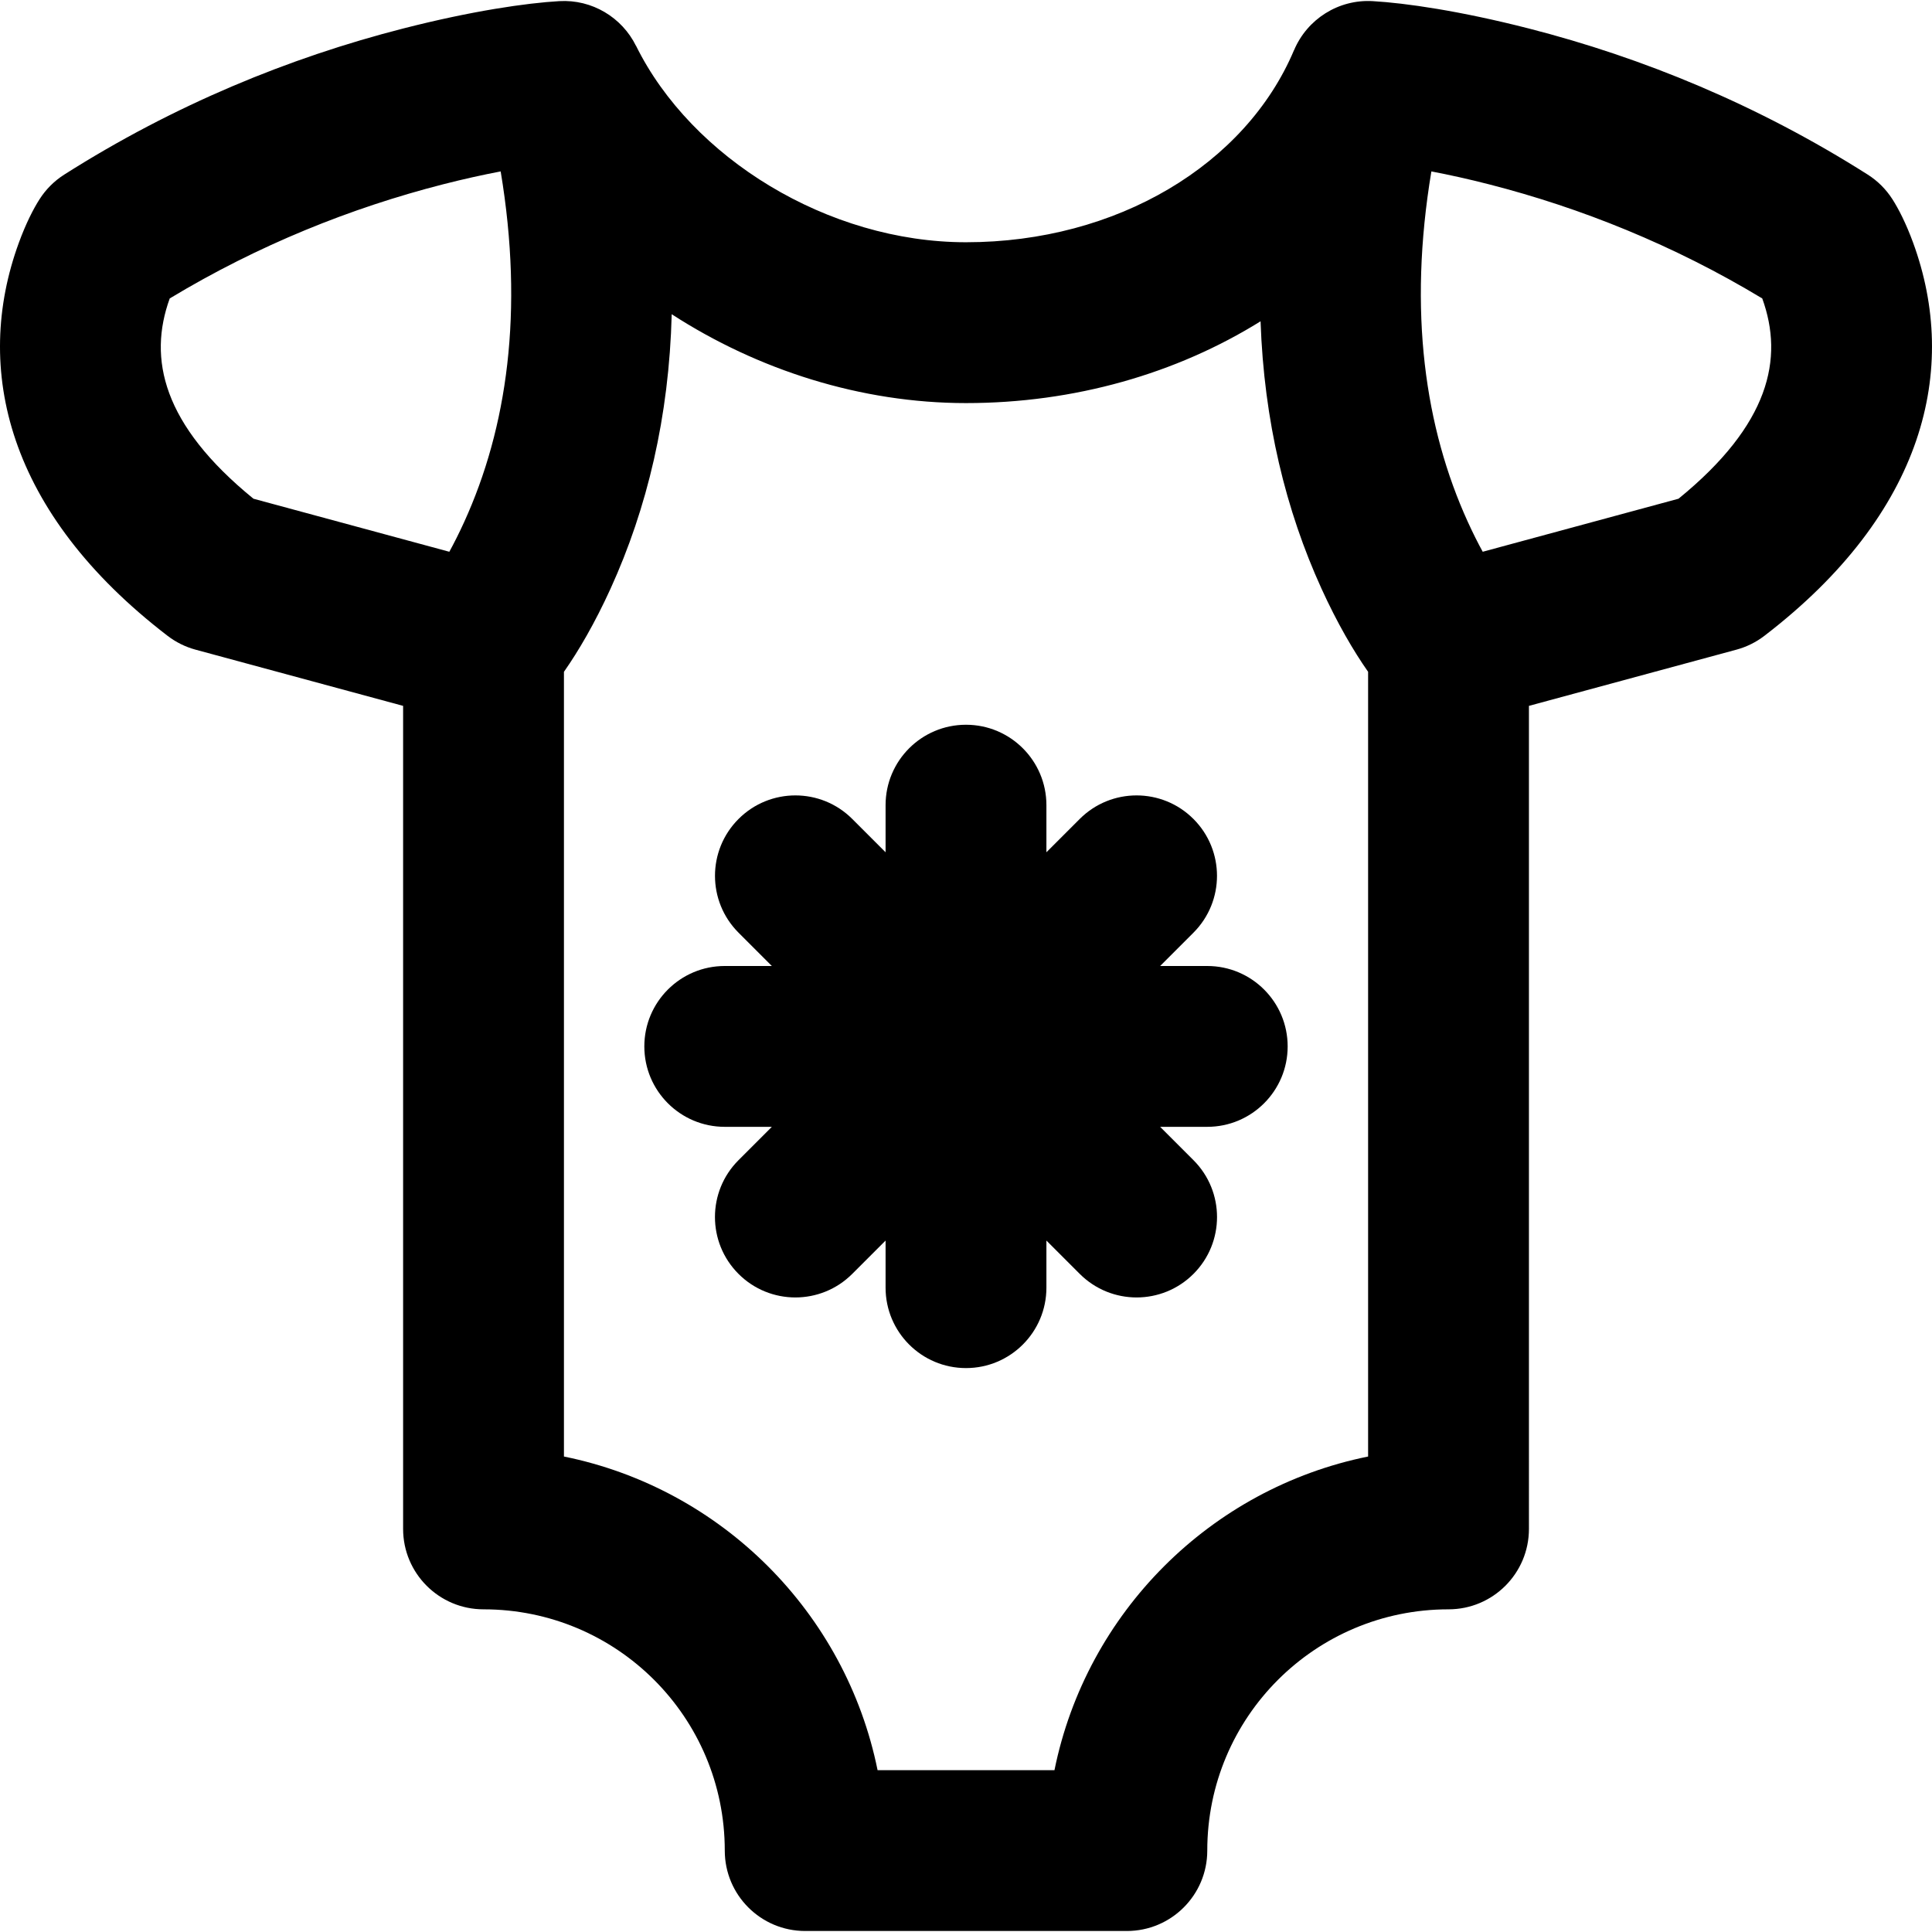 <?xml version="1.0" encoding="iso-8859-1"?>
<!-- Generator: Adobe Illustrator 19.0.0, SVG Export Plug-In . SVG Version: 6.00 Build 0)  -->
<svg version="1.1" id="Layer_1" xmlns="http://www.w3.org/2000/svg" xmlns:xlink="http://www.w3.org/1999/xlink" x="0px" y="0px"
	 viewBox="0 0 492.031 492.031" style="enable-background:new 0 0 492.031 492.031;" xml:space="preserve">
<g transform="translate(-1)">
	<g>
		<g>
			<path d="M488.225,61.818c-1.788-4.89-3.703-8.626-5.295-11.111c-1.609-2.511-3.748-4.641-6.266-6.24
				c-27.935-17.737-57.282-29.777-86.311-37.208c-17.591-4.503-31.394-6.485-39.746-6.97c-8.76-0.508-16.724,4.611-20.043,12.492
				l-0.013-0.005c-12.293,29.148-45.105,48.919-83.53,48.919c-35.17,0-69.933-21.478-84.038-50.031l-0.015,0.007
				c-3.576-7.245-11.192-11.866-19.532-11.382c-8.354,0.484-22.161,2.466-39.756,6.969C74.645,14.691,45.293,26.73,17.358,44.468
				c-2.52,1.6-4.66,3.732-6.269,6.246C9.498,53.197,7.586,56.933,5.8,61.821c-11.757,32.172-2.94,68.784,37.88,100.11
				c2.119,1.627,4.537,2.823,7.115,3.521l52.866,14.315v209.608c0,11.311,9.169,20.48,20.48,20.48
				c33.971,0,61.44,27.469,61.44,61.44c0,11.311,9.169,20.48,20.48,20.48h81.92c11.311,0,20.48-9.169,20.48-20.48
				c0-33.971,27.469-61.44,61.44-61.44c11.311,0,20.48-9.169,20.48-20.48V179.766l52.847-14.315
				c2.577-0.698,4.993-1.893,7.111-3.518C491.175,130.608,499.992,93.993,488.225,61.818z M44.226,76.006
				C66.808,62.38,90.461,52.923,113.837,46.94c5.148-1.318,10.053-2.405,14.671-3.284c5.962,35.718,1.613,65.368-9.291,89.279
				c-1.3,2.852-2.578,5.381-3.784,7.585l-49.884-13.508C42.38,108.127,38.669,91.357,44.226,76.006z M269.546,450.816h-45.049
				c-8.136-40.148-39.728-71.739-79.875-79.875V171.092c3.712-5.295,7.841-12.342,11.863-21.163
				c9.332-20.465,14.917-43.826,15.582-69.905c21.944,14.203,48.212,22.632,74.955,22.632c27.621,0,53.624-7.52,75.011-20.831
				c0.871,25.354,6.409,48.112,15.526,68.104c4.022,8.821,8.151,15.868,11.863,21.163V370.94
				C309.274,379.076,277.682,410.668,269.546,450.816z M428.475,127.012l-49.865,13.507c-1.206-2.204-2.483-4.733-3.784-7.584
				c-10.903-23.91-15.253-53.56-9.291-89.278c4.614,0.879,9.515,1.966,14.66,3.283c23.372,5.983,47.022,15.441,69.606,29.068
				C455.364,91.359,451.655,108.126,428.475,127.012z"/>
			<path d="M308.454,246.015h-11.997l8.483-8.483c7.998-7.998,7.998-20.965,0-28.963c-7.998-7.998-20.965-7.998-28.963,0
				l-8.483,8.483v-11.997c0-11.311-9.169-20.48-20.48-20.48c-11.311,0-20.48,9.169-20.48,20.48v11.997l-8.483-8.483
				c-7.998-7.998-20.965-7.998-28.963,0c-7.998,7.998-7.998,20.965,0,28.963l8.483,8.483h-11.997c-11.311,0-20.48,9.169-20.48,20.48
				s9.169,20.48,20.48,20.48h11.997l-8.491,8.491c-7.998,7.998-7.998,20.965,0,28.963c7.998,7.998,20.965,7.998,28.963,0
				l8.491-8.491v11.997c0,11.311,9.169,20.48,20.48,20.48c11.311,0,20.48-9.169,20.48-20.48v-11.997l8.491,8.491
				c7.998,7.998,20.965,7.998,28.963,0c7.998-7.998,7.998-20.965,0-28.963l-8.491-8.491h11.997c11.311,0,20.48-9.169,20.48-20.48
				S319.764,246.015,308.454,246.015z"/>
		</g>
	</g>
</g>
<g>
</g>
<g>
</g>
<g>
</g>
<g>
</g>
<g>
</g>
<g>
</g>
<g>
</g>
<g>
</g>
<g>
</g>
<g>
</g>
<g>
</g>
<g>
</g>
<g>
</g>
<g>
</g>
<g>
</g>
</svg>
